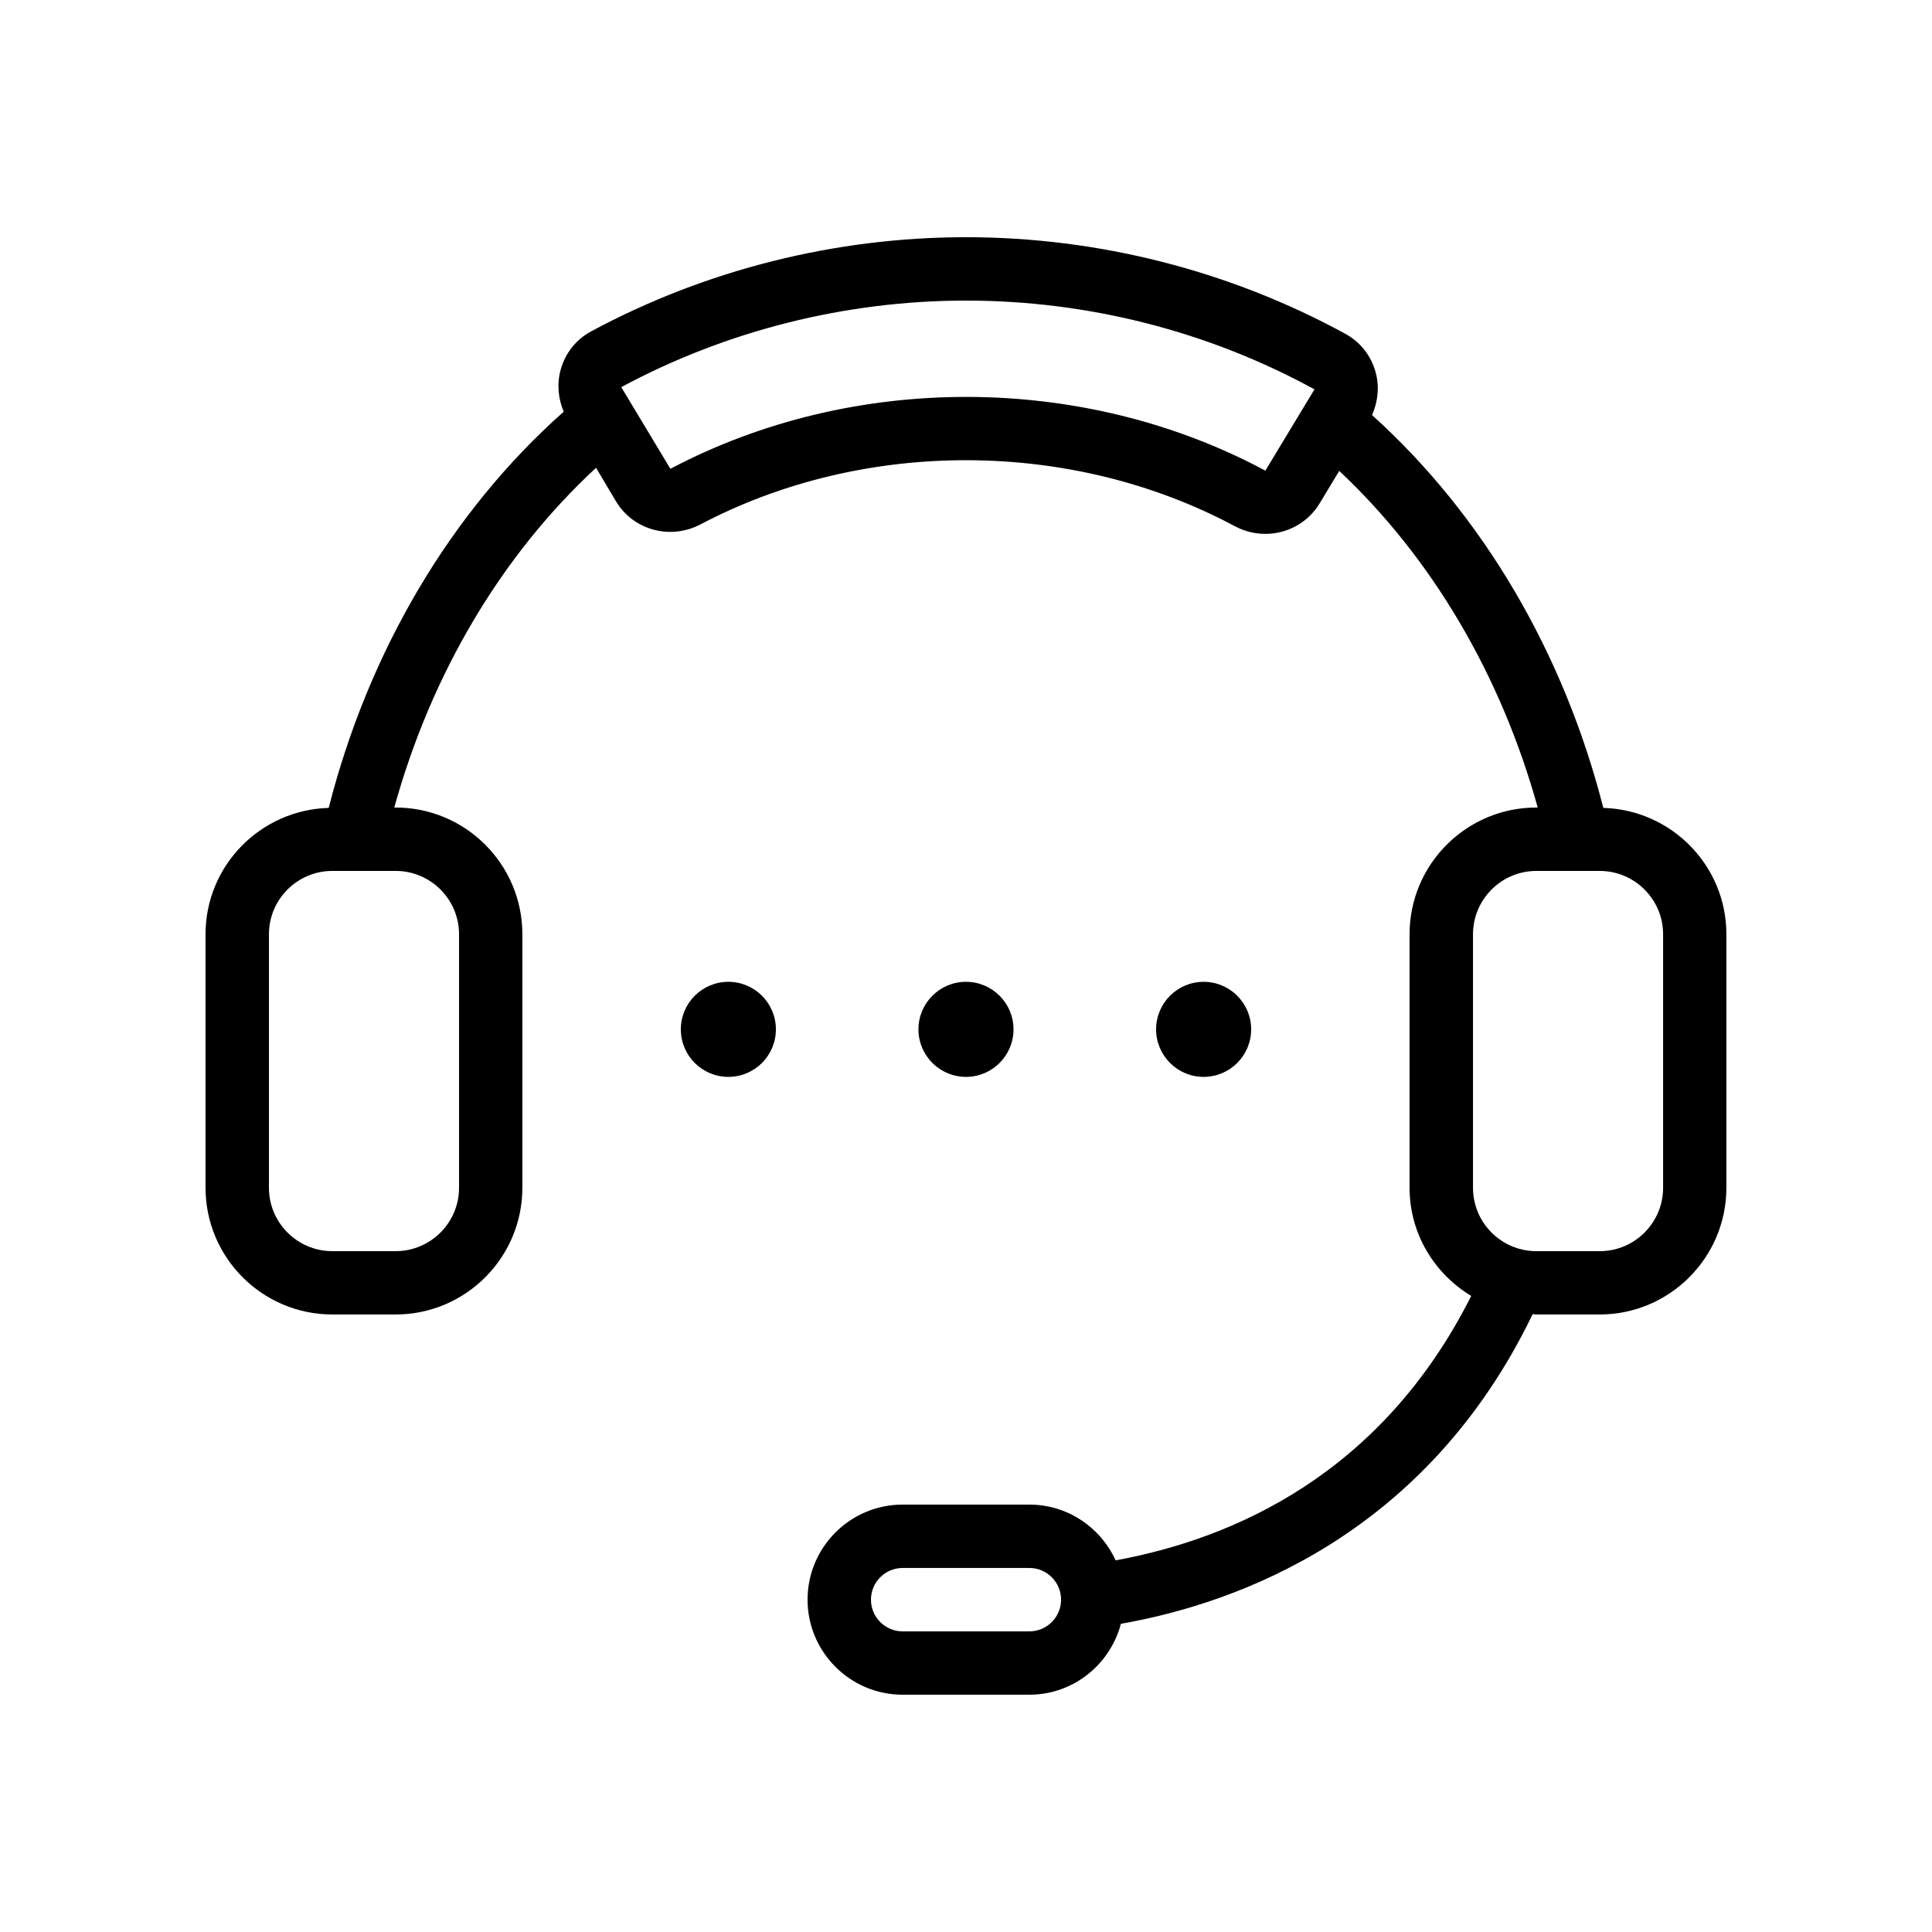 <?xml version="1.0" encoding="UTF-8"?>
<!-- Uploaded to: SVG Repo, www.svgrepo.com, Generator: SVG Repo Mixer Tools -->
<svg fill="#000000" width="800px" height="800px" version="1.1" viewBox="144 144 512 512" xmlns="http://www.w3.org/2000/svg">
 <g>
  <path d="m568.9 358.11c-10.512-41.227-32-77.703-61.297-104.11 1.578-3.543 1.988-7.539 0.965-11.309-1.199-4.418-4.055-8.051-8.035-10.227-30.676-16.742-65.438-25.602-100.54-25.602-34.621 0-68.965 8.625-99.309 24.938-4.004 2.148-6.879 5.769-8.102 10.176-1.023 3.695-0.68 7.625 0.805 11.125-29.809 26.465-51.648 63.262-62.277 105-18.082 0.516-32.641 15.293-32.641 33.488v67.176c0 18.523 15.062 33.586 33.586 33.586h16.793c18.523 0 33.586-15.062 33.586-33.586v-67.176c0-18.523-15.062-33.586-33.586-33.586h-0.359c9.84-35.543 28.457-66.891 53.473-90.031l5.258 8.844c4.543 7.656 14.383 10.371 22.402 6.156 43.41-22.855 98.387-22.664 141.63 0.48 2.578 1.379 5.356 2.031 8.086 2.031 5.711 0 11.227-2.879 14.352-8.043l5.223-8.648c24.57 23.066 42.875 54.125 52.598 89.215l-0.375-0.004c-18.523 0-33.586 15.062-33.586 33.586v67.176c0 12.191 6.59 22.789 16.34 28.676-23.672 47.016-62.656 64.293-94.238 70.07-3.973-8.699-12.695-14.777-22.863-14.777h-33.586c-13.887 0-25.191 11.301-25.191 25.191 0 13.887 11.301 25.191 25.191 25.191h33.586c11.664 0 21.41-8.012 24.266-18.793 31.344-5.508 80.98-23.746 109.12-82.062 0.328 0.008 0.629 0.09 0.957 0.09h16.793c18.523 0 33.586-15.062 33.586-33.586v-67.176c0.004-18.195-14.551-32.965-32.617-33.488zm-303.25 33.488v67.176c0 9.262-7.531 16.793-16.793 16.793h-16.793c-9.262 0-16.793-7.531-16.793-16.793v-67.176c0-9.262 7.531-16.793 16.793-16.793h16.793c9.262 0 16.793 7.531 16.793 16.793zm213.66-122.83-0.133-0.125c-48.062-25.711-108.97-26.039-157.52-0.402l-13.016-21.648c27.918-15.008 59.516-22.934 91.367-22.934 32.293 0 64.27 8.145 92.34 23.527zm-62.512 307.56h-33.586c-4.637 0-8.398-3.762-8.398-8.398 0-4.637 3.762-8.398 8.398-8.398h33.586c4.637 0 8.398 3.762 8.398 8.398-0.004 4.637-3.766 8.398-8.398 8.398zm167.94-117.55c0 9.262-7.531 16.793-16.793 16.793h-16.793c-9.262 0-16.793-7.531-16.793-16.793v-67.176c0-9.262 7.531-16.793 16.793-16.793h16.793c9.262 0 16.793 7.531 16.793 16.793z"/>
  <path d="m412.59 416.79c0 6.957-5.641 12.594-12.594 12.594-6.957 0-12.598-5.637-12.598-12.594s5.641-12.598 12.598-12.598c6.953 0 12.594 5.641 12.594 12.598"/>
  <path d="m349.62 416.79c0 6.957-5.641 12.594-12.594 12.594-6.957 0-12.598-5.637-12.598-12.594s5.641-12.598 12.598-12.598c6.953 0 12.594 5.641 12.594 12.598"/>
  <path d="m475.57 416.79c0 6.957-5.641 12.594-12.594 12.594-6.957 0-12.598-5.637-12.598-12.594s5.641-12.598 12.598-12.598c6.953 0 12.594 5.641 12.594 12.598"/>
 </g>
</svg>